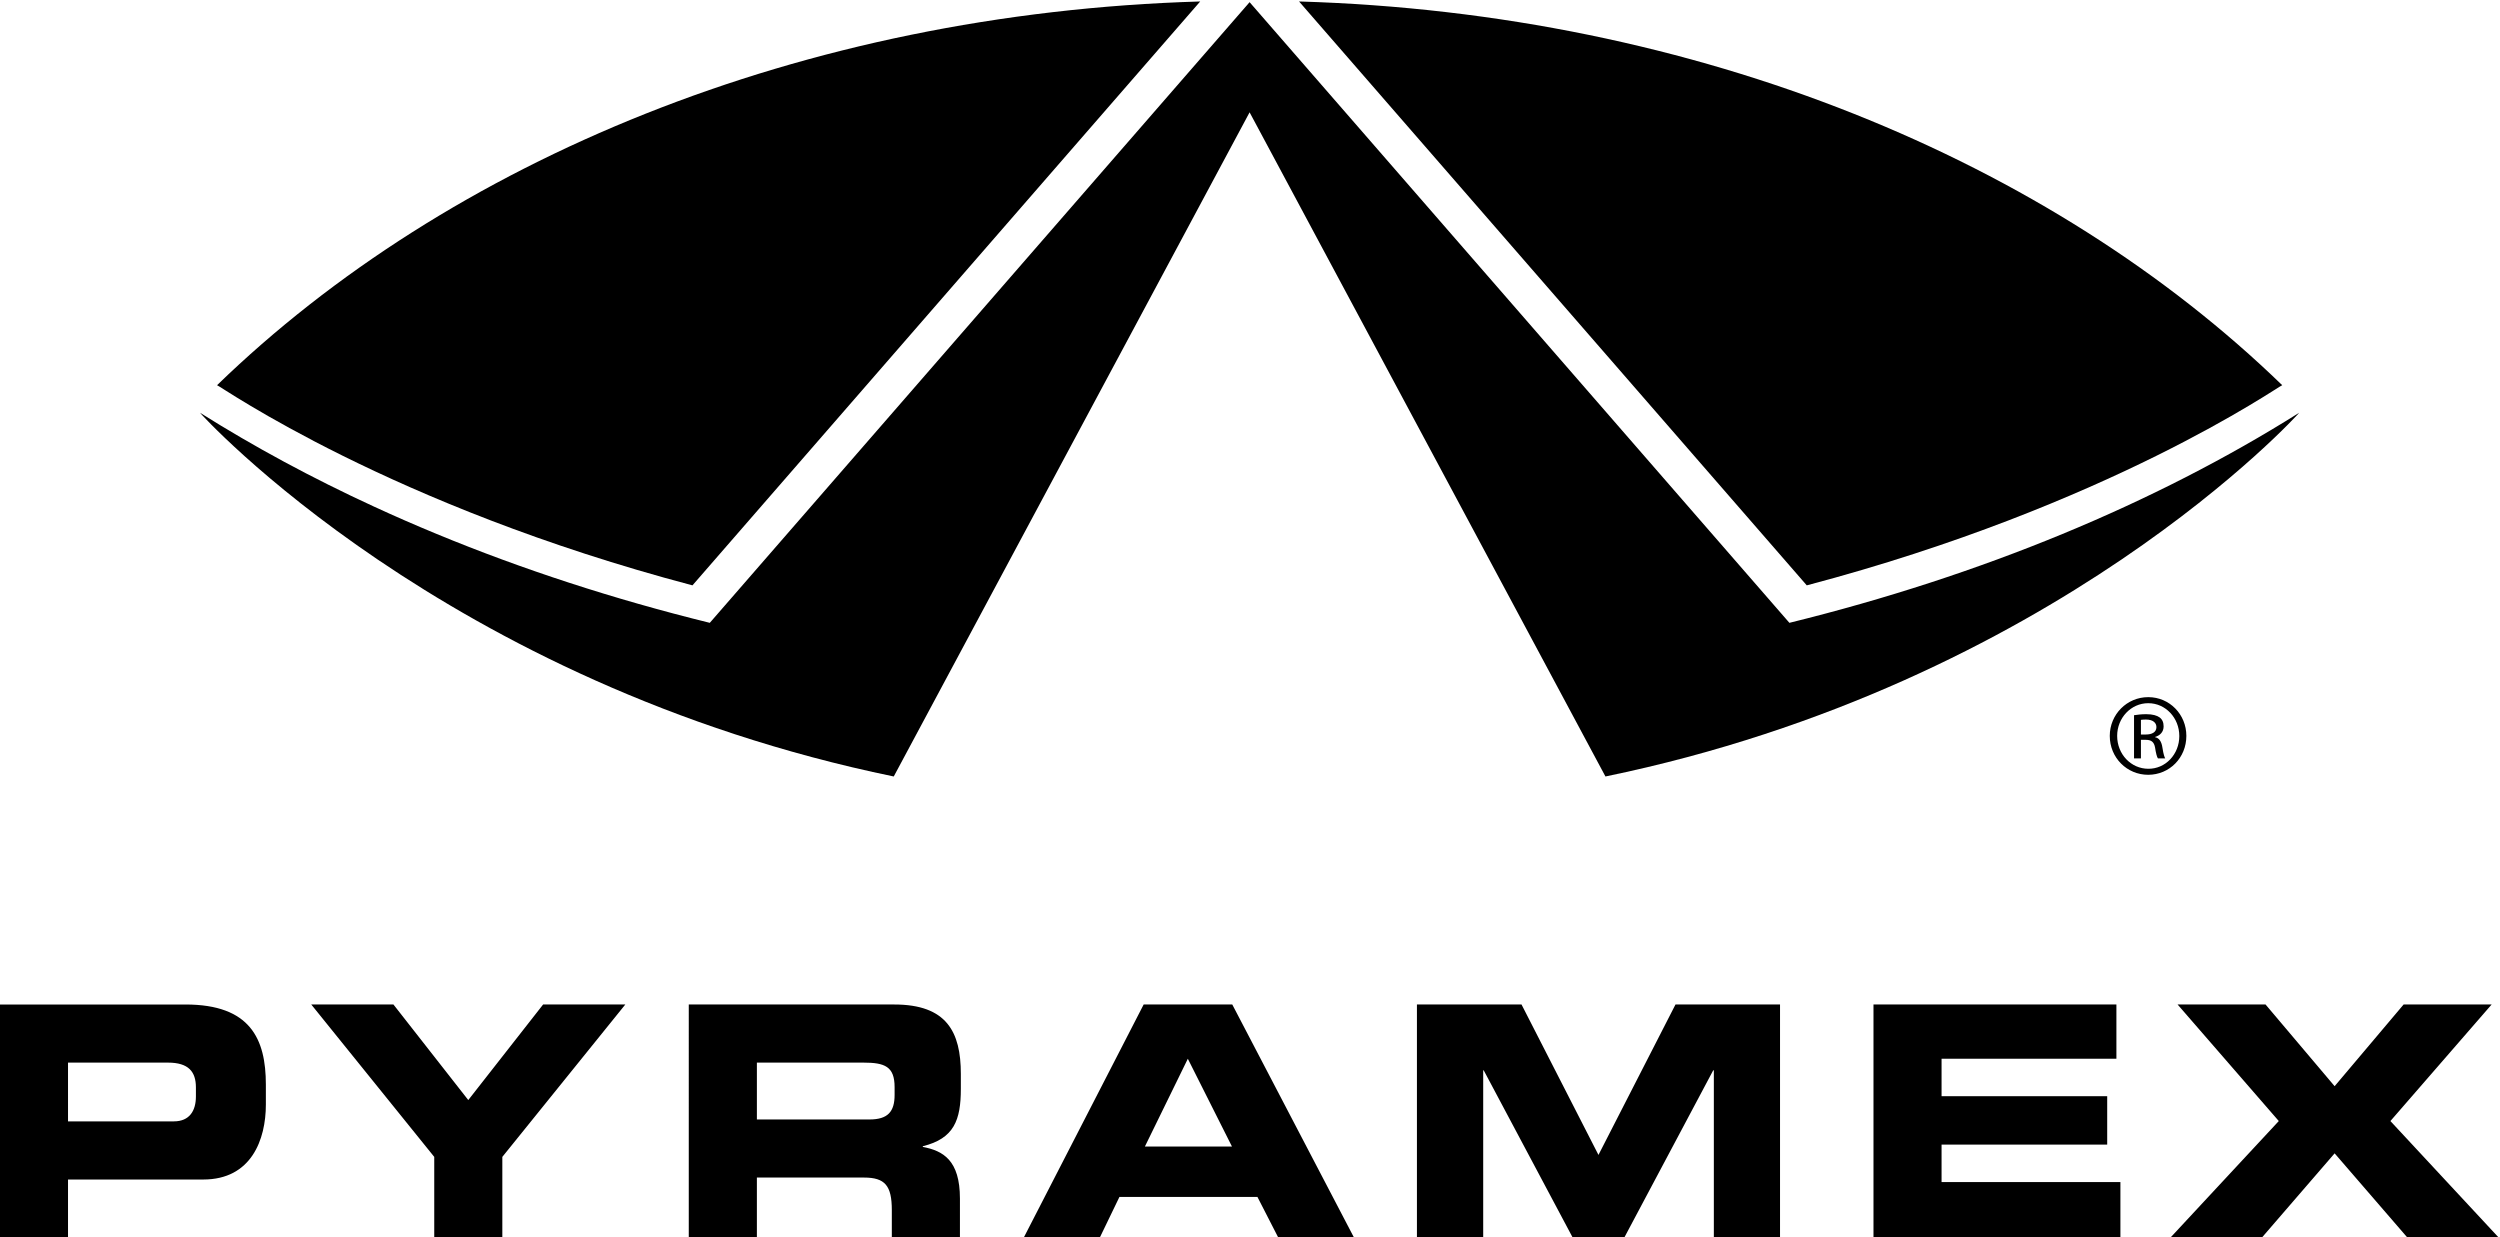 <?xml version="1.0" encoding="UTF-8" standalone="no"?>
<!-- Created with Inkscape (http://www.inkscape.org/) -->

<svg
   version="1.1"
   id="svg2"
   width="385.205"
   height="190.604"
   viewBox="0 0 385.205 190.604"
   sodipodi:docname="pyramex.svg"
   inkscape:version="1.2.2 (732a01da63, 2022-12-09)"
   xmlns:inkscape="http://www.inkscape.org/namespaces/inkscape"
   xmlns:sodipodi="http://sodipodi.sourceforge.net/DTD/sodipodi-0.dtd"
   xmlns="http://www.w3.org/2000/svg"
   xmlns:svg="http://www.w3.org/2000/svg">
  <defs
     id="defs6">
    <clipPath
       clipPathUnits="userSpaceOnUse"
       id="clipPath20">
      <path
         d="M 31.5,43.948 H 210.035 V 69 H 31.5 Z"
         id="path18" />
    </clipPath>
    <clipPath
       clipPathUnits="userSpaceOnUse"
       id="clipPath48">
      <path
         d="M 0,0 H 612 V 792 H 0 Z"
         id="path46" />
    </clipPath>
    <clipPath
       clipPathUnits="userSpaceOnUse"
       id="clipPath56">
      <path
         d="M -62.92,586.032 H 735.4 V 136.049 H -62.92 Z"
         id="path54" />
    </clipPath>
    <clipPath
       clipPathUnits="userSpaceOnUse"
       id="clipPath86">
      <path
         d="M 0,0 H 612 V 792 H 0 Z"
         id="path84" />
    </clipPath>
    <radialGradient
       fx="0"
       fy="0"
       cx="0"
       cy="0"
       r="1"
       gradientUnits="userSpaceOnUse"
       gradientTransform="matrix(25.956,0,0,-25.956,-180.443,862.169)"
       spreadMethod="pad"
       id="radialGradient128">
      <stop
         style="stop-opacity:1;stop-color:#6bb0e4"
         offset="0"
         id="stop122" />
      <stop
         style="stop-opacity:1;stop-color:#6bb0e4"
         offset="0.678"
         id="stop124" />
      <stop
         style="stop-opacity:1;stop-color:#2f97da"
         offset="1"
         id="stop126" />
    </radialGradient>
    <linearGradient
       x1="0"
       y1="0"
       x2="1"
       y2="0"
       gradientUnits="userSpaceOnUse"
       gradientTransform="matrix(0,-20.959,-20.959,0,-152.508,899.255)"
       spreadMethod="pad"
       id="linearGradient148">
      <stop
         style="stop-opacity:1;stop-color:#2f97da"
         offset="0"
         id="stop144" />
      <stop
         style="stop-opacity:1;stop-color:#439fde"
         offset="1"
         id="stop146" />
    </linearGradient>
    <linearGradient
       x1="0"
       y1="0"
       x2="1"
       y2="0"
       gradientUnits="userSpaceOnUse"
       gradientTransform="matrix(0,-32.97,-32.97,0,-180.443,874.449)"
       spreadMethod="pad"
       id="linearGradient174">
      <stop
         style="stop-opacity:1;stop-color:#ffffff"
         offset="0"
         id="stop164" />
      <stop
         style="stop-opacity:1;stop-color:#ffffff"
         offset="0.115"
         id="stop166" />
      <stop
         style="stop-opacity:1;stop-color:#2f97da"
         offset="0.347"
         id="stop168" />
      <stop
         style="stop-opacity:1;stop-color:#2f97da"
         offset="0.507"
         id="stop170" />
      <stop
         style="stop-opacity:1;stop-color:#2f97da"
         offset="1"
         id="stop172" />
    </linearGradient>
    <radialGradient
       fx="0"
       fy="0"
       cx="0"
       cy="0"
       r="1"
       gradientUnits="userSpaceOnUse"
       gradientTransform="matrix(27.062,0,0,-27.062,537.75,747.232)"
       spreadMethod="pad"
       id="radialGradient196">
      <stop
         style="stop-opacity:1;stop-color:#4b4748"
         offset="0"
         id="stop190" />
      <stop
         style="stop-opacity:1;stop-color:#4b4748"
         offset="0.678"
         id="stop192" />
      <stop
         style="stop-opacity:1;stop-color:#231f20"
         offset="1"
         id="stop194" />
    </radialGradient>
    <linearGradient
       x1="0"
       y1="0"
       x2="1"
       y2="0"
       gradientUnits="userSpaceOnUse"
       gradientTransform="matrix(0,26.806,26.806,0,537.75,733.478)"
       spreadMethod="pad"
       id="linearGradient222">
      <stop
         style="stop-opacity:1;stop-color:#231f20"
         offset="0"
         id="stop212" />
      <stop
         style="stop-opacity:1;stop-color:#231f20"
         offset="0.017"
         id="stop214" />
      <stop
         style="stop-opacity:1;stop-color:#3d3a3b"
         offset="0.607"
         id="stop216" />
      <stop
         style="stop-opacity:1;stop-color:#3d3a3b"
         offset="0.618"
         id="stop218" />
      <stop
         style="stop-opacity:1;stop-color:#231f20"
         offset="1"
         id="stop220" />
    </linearGradient>
    <linearGradient
       x1="0"
       y1="0"
       x2="1"
       y2="0"
       gradientUnits="userSpaceOnUse"
       gradientTransform="matrix(0,10.633,10.633,0,537.83,751.482)"
       spreadMethod="pad"
       id="linearGradient244">
      <stop
         style="stop-opacity:1;stop-color:#444141"
         offset="0"
         id="stop238" />
      <stop
         style="stop-opacity:1;stop-color:#444141"
         offset="0.027"
         id="stop240" />
      <stop
         style="stop-opacity:1;stop-color:#918f90"
         offset="1"
         id="stop242" />
    </linearGradient>
    <clipPath
       clipPathUnits="userSpaceOnUse"
       id="clipPath276">
      <path
         d="M 31.5,567.401 H 45 v 11 H 31.5 Z"
         id="path274" />
    </clipPath>
  </defs>
  <sodipodi:namedview
     id="namedview4"
     pagecolor="#ffffff"
     bordercolor="#000000"
     borderopacity="0.25"
     inkscape:showpageshadow="2"
     inkscape:pageopacity="0.0"
     inkscape:pagecheckerboard="0"
     inkscape:deskcolor="#d1d1d1"
     showgrid="false"
     inkscape:zoom="1.120925"
     inkscape:cx="-59.326006"
     inkscape:cy="-140.95502"
     inkscape:window-width="1920"
     inkscape:window-height="1017"
     inkscape:window-x="-8"
     inkscape:window-y="-8"
     inkscape:window-maximized="1"
     inkscape:current-layer="g8" />
  <g
     id="g8"
     inkscape:groupmode="layer"
     inkscape:label="CPH1_Series_Product_Sheet"
     transform="matrix(1.333,0,0,-1.333,-32.493,962.147)">
    <g
       id="g1033"
       transform="matrix(3.379,0,0,3.379,778.538,-2225.394)">
      <path
         d="m -198.91,850.9 c -3.296,0.812 -6.424,1.834 -9.343,3.04 v 0 c -0.729,0.301 -1.446,0.614 -2.148,0.938 v 0 c -2.109,0.971 -4.094,2.043 -5.937,3.202 v 0 c -0.003,0.003 -0.008,0.004 -0.012,0.007 v 0 c -0.014,0.006 8.341,-9.267 23.733,-12.443 v 0 l 12.173,22.72 12.173,-22.72 c 15.392,3.176 23.746,12.449 23.733,12.443 v 0 c -0.004,-0.003 -0.009,-0.004 -0.012,-0.007 v 0 c -4.916,-3.092 -10.836,-5.555 -17.428,-7.18 v 0 l -18.466,21.232 z"
         id="path204"
         clip-path="none" />
      <path
         d="m -145.237,833.857 -3.462,3.987 h 3.009 l 2.363,-2.795 2.36,2.795 h 3.011 l -3.463,-3.987 3.725,-4.008 h -3.125 l -2.508,2.903 -2.507,-2.903 h -3.129 z m -13.865,3.987 h 8.31 v -1.856 h -5.981 v -1.281 h 5.666 v -1.656 h -5.666 v -1.282 h 6.118 v -1.92 h -8.447 z m -15.618,0 h 3.578 l 2.632,-5.146 2.635,5.146 h 3.576 v -7.995 h -2.264 v 5.742 h -0.022 l -3.053,-5.742 h -1.742 l -3.055,5.742 h -0.018 v -5.742 h -2.267 z m -9.306,-4.859 h 2.979 l -1.51,3.003 z m -0.042,4.859 h 3.031 l 4.176,-7.995 h -2.591 l -0.724,1.412 h -4.721 l -0.682,-1.412 h -2.602 z m -13.231,-3.933 h 3.85 c 0.631,0 0.861,0.267 0.861,0.84 v 0.266 c 0,0.707 -0.335,0.839 -1.069,0.839 h -3.642 z m -2.33,3.933 h 7.03 c 1.794,0 2.277,-0.939 2.277,-2.374 v -0.508 c 0,-1.072 -0.23,-1.702 -1.301,-1.966 v -0.024 c 0.692,-0.131 1.27,-0.453 1.27,-1.766 v -1.357 h -2.33 v 0.959 c 0,0.84 -0.231,1.116 -0.954,1.116 h -3.662 v -2.075 h -2.33 z m -8.707,-5.213 -4.207,5.213 h 2.811 l 2.56,-3.269 2.56,3.269 h 2.812 l -4.207,-5.213 v -2.782 h -2.329 z m -12.528,1.215 h 3.62 c 0.545,0 0.755,0.375 0.755,0.85 v 0.311 c 0,0.539 -0.252,0.849 -0.955,0.849 h -3.42 z m -2.33,3.998 h 6.349 c 2.213,0 2.749,-1.172 2.749,-2.74 v -0.684 c 0,-1.193 -0.494,-2.563 -2.14,-2.563 h -4.628 v -2.008 h -2.33 z"
         style="fill:#000000;fill-opacity:1;fill-rule:nonzero;stroke:none"
         id="path104"
         clip-path="none" />
      <path
         d="m -149.953,847.08 h 0.17 c 0.195,0 0.36,0.07 0.36,0.253 0,0.13 -0.095,0.259 -0.36,0.259 -0.076,0 -0.129,-0.006 -0.17,-0.011 z m 0,-0.818 h -0.236 v 1.478 c 0.123,0.017 0.241,0.035 0.418,0.035 0.224,0 0.371,-0.047 0.459,-0.112 0.088,-0.065 0.135,-0.165 0.135,-0.306 0,-0.194 -0.129,-0.313 -0.288,-0.359 v -0.012 c 0.13,-0.024 0.218,-0.141 0.248,-0.359 0.035,-0.23 0.07,-0.318 0.094,-0.365 h -0.248 c -0.035,0.047 -0.07,0.182 -0.099,0.376 -0.036,0.189 -0.13,0.26 -0.319,0.26 h -0.164 z m 0.247,1.889 c -0.583,0 -1.06,-0.5 -1.06,-1.118 0,-0.63 0.477,-1.125 1.066,-1.125 0.588,-0.005 1.06,0.495 1.06,1.119 0,0.624 -0.472,1.124 -1.06,1.124 z m 0.006,0.207 c 0.724,0 1.301,-0.589 1.301,-1.325 0,-0.748 -0.577,-1.331 -1.307,-1.331 -0.724,0 -1.313,0.583 -1.313,1.331 0,0.736 0.589,1.325 1.313,1.325 z"
         style="fill:#000000;fill-opacity:1;fill-rule:nonzero;stroke:none"
         id="path108"
         clip-path="none" />
      <path
         d="m -161.384,852.182 c 10.354,2.734 16.124,6.804 16.264,6.847 v 0 c -7.911,7.669 -19.976,12.724 -33.632,13.127 v 0 c 2.664,-3.065 16.295,-18.737 17.368,-19.974 m -54.382,6.847 c 0.139,-0.043 5.909,-4.113 16.263,-6.847 v 0 c 1.073,1.237 14.705,16.909 17.369,19.974 v 0 c -13.656,-0.403 -25.722,-5.458 -33.632,-13.127"
         id="path868" />
    </g>
  </g>
</svg>
